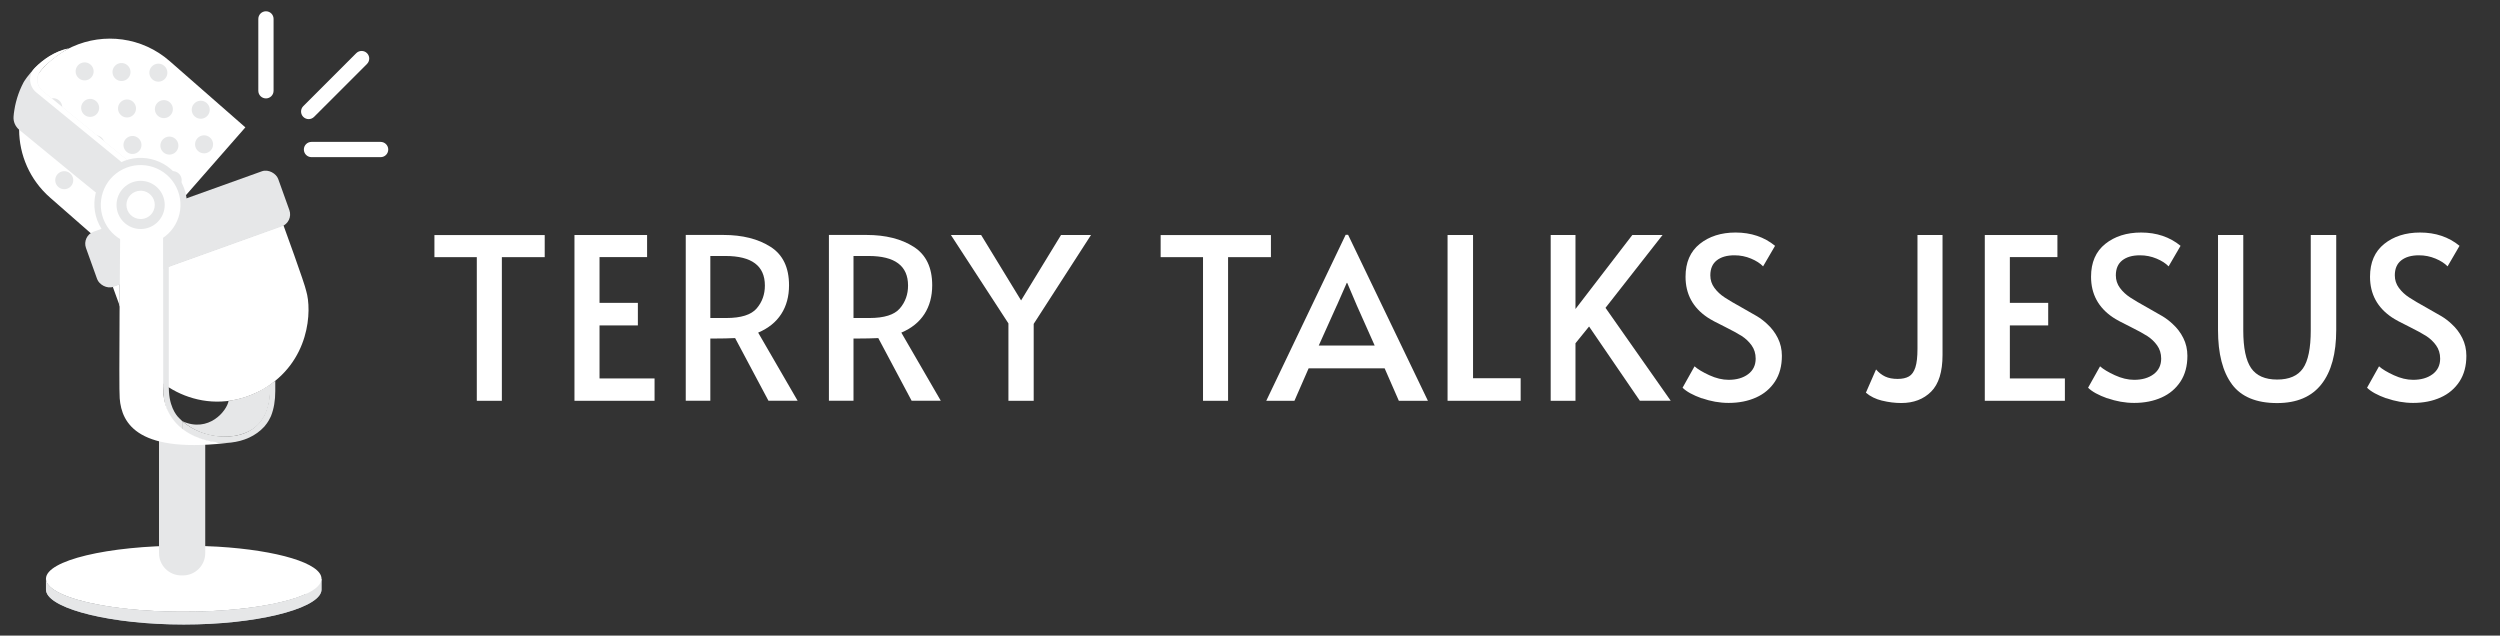 <svg xmlns="http://www.w3.org/2000/svg" id="Layer_1" viewBox="0 0 472 120"><rect x="0" y="0" width="472" height="120" fill="#333333" stroke="none"/><defs><style>.cls-1{fill:#fff;}.cls-2{fill:#adb5bd;}.cls-3{fill:#e6e7e8;}</style></defs><path class="cls-1" d="m71.86,29.67h-13.05c-.79,0-1.44-.64-1.44-1.44s.64-1.44,1.44-1.44h13.05c.79,0,1.44.64,1.44,1.44s-.64,1.44-1.44,1.44Z"></path><path class="cls-1" d="m22.54,53.62l-1.27.46s.54,1.51,1.27,3.5v-3.96Z"></path><path class="cls-2" d="m57.6,112.21c-4.39,1.96-13.01,3.29-22.92,3.29s-18.54-1.33-22.92-3.29c-1.32-.59-2.26-1.24-2.73-1.92-.23-.33-.35-.68-.35-1.03v2.06c0,.18.03.36.1.54,1.14,3.2,12.31,6.05,25.91,6.05s24.76-2.85,25.91-6.05c.07-.18.1-.36.1-.54v-2.06l-3.09,2.95Z"></path><path class="cls-3" d="m57.6,112.21c-4.39,1.96-13.01,3.29-22.92,3.29s-18.54-1.33-22.92-3.29c-1.32-.59-2.26-1.24-2.73-1.92-.23-.33-.35-.68-.35-1.03v2.06c0,.18.03.36.1.54,1.14,3.2,12.31,6.05,25.91,6.05s24.76-2.85,25.91-6.05c.07-.18.1-.36.1-.54v-2.06l-3.09,2.95Z"></path><path class="cls-1" d="m60.69,109.26c0,.35-.12.69-.35,1.03-1.53,2.23-7.98,4.06-16.57,4.82-2.83.26-5.89.39-9.09.39-9.92,0-18.54-1.33-22.92-3.29-1.32-.59-2.26-1.24-2.73-1.92-.23-.33-.35-.68-.35-1.03,0-3.44,11.64-6.24,26.01-6.24,2.22,0,4.37.07,6.42.19,11.26.68,19.59,3.14,19.59,6.05Z"></path><path class="cls-3" d="m30.02,81.49v22.94c0,2.32,1.88,4.21,4.21,4.21h.31c2.32,0,4.21-1.88,4.21-4.21v-20.86l-8.73-2.08Z"></path><path class="cls-1" d="m46.33,24.04l-22.59,25.78-14.28-12.51c-3.85-3.37-5.83-8.08-5.85-12.82,0-.53.02-1.05.07-1.58.06-.67.15-1.34.3-2,.28-1.35.73-2.68,1.35-3.95.23-.46.48-.92.75-1.37.51-.86,1.11-1.68,1.78-2.45,1.67-1.9,3.65-3.34,5.81-4.32,5.94-2.69,13.15-1.85,18.37,2.72l14.29,12.51Z"></path><path class="cls-3" d="m13.25,32.74c.71.62.78,1.7.16,2.4-.62.71-1.7.78-2.4.16-.71-.62-.78-1.7-.16-2.4.62-.71,1.7-.78,2.4-.16Z"></path><path class="cls-3" d="m19.17,25.97c.71.62.78,1.7.16,2.4-.62.71-1.7.78-2.4.16-.71-.62-.78-1.7-.16-2.4.62-.71,1.7-.78,2.4-.16Z"></path><path class="cls-3" d="m25.1,19.2c.71.62.78,1.7.16,2.4-.62.71-1.7.78-2.4.16-.71-.62-.78-1.7-.16-2.4.62-.71,1.7-.78,2.4-.16Z"></path><path class="cls-3" d="m31.02,12.44c.71.62.78,1.7.16,2.4-.62.71-1.7.78-2.4.16-.71-.62-.78-1.7-.16-2.4.62-.71,1.7-.78,2.4-.16Z"></path><path class="cls-3" d="m11.17,18.97c.71.62.78,1.7.16,2.4-.62.71-1.7.78-2.4.16-.71-.62-.78-1.7-.16-2.4.62-.71,1.7-.78,2.4-.16Z"></path><path class="cls-3" d="m17.1,12.2c.71.62.78,1.7.16,2.4-.62.71-1.7.78-2.4.16-.71-.62-.78-1.7-.16-2.4.62-.71,1.7-.78,2.4-.16Z"></path><path class="cls-3" d="m21.24,39.74c.71.62.78,1.7.16,2.4-.62.71-1.7.78-2.4.16-.71-.62-.78-1.7-.16-2.4.62-.71,1.7-.78,2.4-.16Z"></path><path class="cls-3" d="m27.17,32.97c.71.62.78,1.7.16,2.4-.62.71-1.7.78-2.4.16-.71-.62-.78-1.7-.16-2.4.62-.71,1.7-.78,2.4-.16Z"></path><path class="cls-3" d="m33.1,26.21c.71.62.78,1.7.16,2.4-.62.71-1.7.78-2.4.16-.71-.62-.78-1.7-.16-2.4.62-.71,1.7-.78,2.4-.16Z"></path><path class="cls-3" d="m39.02,19.44c.71.62.78,1.7.16,2.4-.62.71-1.7.78-2.4.16-.71-.62-.78-1.7-.16-2.4.62-.71,1.7-.78,2.4-.16Z"></path><path class="cls-3" d="m27.79,39.5c.71.62.78,1.7.16,2.4-.62.71-1.7.78-2.4.16-.71-.62-.78-1.7-.16-2.4.62-.71,1.7-.78,2.4-.16Z"></path><path class="cls-3" d="m33.72,32.73c.71.62.78,1.7.16,2.4-.62.71-1.7.78-2.4.16-.71-.62-.78-1.7-.16-2.4.62-.71,1.7-.78,2.4-.16Z"></path><path class="cls-3" d="m39.65,25.97c.71.62.78,1.7.16,2.4-.62.71-1.7.78-2.4.16-.71-.62-.78-1.7-.16-2.4.62-.71,1.7-.78,2.4-.16Z"></path><path class="cls-3" d="m20.21,32.86c.71.62.78,1.7.16,2.4-.62.71-1.7.78-2.4.16-.71-.62-.78-1.7-.16-2.4.62-.71,1.7-.78,2.4-.16Z"></path><path class="cls-3" d="m26.13,26.09c.71.62.78,1.7.16,2.4-.62.71-1.7.78-2.4.16-.71-.62-.78-1.7-.16-2.4.62-.71,1.7-.78,2.4-.16Z"></path><path class="cls-3" d="m32.06,19.32c.71.62.78,1.7.16,2.4-.62.71-1.7.78-2.4.16-.71-.62-.78-1.7-.16-2.4.62-.71,1.7-.78,2.4-.16Z"></path><path class="cls-3" d="m12.21,25.85c.71.62.78,1.7.16,2.4-.62.71-1.7.78-2.4.16-.71-.62-.78-1.7-.16-2.4.62-.71,1.7-.78,2.4-.16Z"></path><path class="cls-3" d="m18.14,19.09c.71.62.78,1.7.16,2.4-.62.71-1.7.78-2.4.16-.71-.62-.78-1.7-.16-2.4.62-.71,1.7-.78,2.4-.16Z"></path><path class="cls-3" d="m24.06,12.32c.71.62.78,1.7.16,2.4-.62.71-1.7.78-2.4.16-.71-.62-.78-1.7-.16-2.4.62-.71,1.7-.78,2.4-.16Z"></path><path class="cls-3" d="m25.72,37.9c-.99.77-2.57,1.1-5.1.44-.24-.07-10.57-8.54-16.99-13.83-.74-.62-1.15-1.55-1.07-2.51.03-.41.08-.82.15-1.22.08-.5.17-.99.3-1.48.26-1.03.61-2.04,1.07-3.02.12-.25.24-.5.37-.74.15-.28,3.16-5.19,8.47-6.37-.44.23-3.55,2.08-5.28,4.24-.93,1.15-.75,2.84.4,3.78l19.22,15.69s.52,3.43-1.55,5.01Z"></path><path class="cls-1" d="m27.24,32.84s.52,3.42-1.54,5.01c1.25-1.71.86-4.29.86-4.29L6.85,17.45c-1.44-1.18-1.56-3.35-.25-4.67,1.44-1.45,3.57-3.05,6.31-3.65-.44.23-3.55,2.07-5.28,4.23-.92,1.15-.75,2.85.4,3.78l19.22,15.7Z"></path><path class="cls-1" d="m58.28,22.49c-.37,0-.73-.14-1.02-.42-.56-.56-.56-1.47,0-2.03l10-10c.56-.56,1.47-.56,2.03,0,.56.56.56,1.47,0,2.03l-10,10c-.28.28-.65.42-1.02.42Z"></path><path class="cls-1" d="m50.21,18.58c-.79,0-1.44-.64-1.44-1.44V3.57c0-.79.64-1.44,1.44-1.44s1.44.64,1.44,1.44v13.57c0,.79-.64,1.44-1.44,1.44Z"></path><path class="cls-3" d="m51.78,72.04c-.2.16-.4.24-.61.43-.08.07-.18.12-.27.19v1.4c0,.52-.04.99-.1,1.42-.93,6.15-5.86,7.32-9.82,6.85-3.42-.41-5.62-1.98-6.6-2.85v1.68c.13.1.27.2.41.3.04.03.08.05.12.08.19.13.39.25.59.37.03.02.06.04.1.06.23.13.47.25.73.37,4.53,2.06,10.31,1.78,13.58-1.8.16-.19.73-.84,1.19-1.85.03-.07.06-.14.09-.21.52-1.32.78-2.87.78-4.65v-1.94c-.06.06-.13.11-.19.16Z"></path><path class="cls-3" d="m43.15,75.68c4.86-.69,7.79-3.08,7.79-3.08.03.4.83,7.28-4.94,9.25-2.44.94-7.53,1.17-11.56-2.32,4.95,2.24,8.4-1.94,8.72-3.86Z"></path><path class="cls-1" d="m53.51,42.49l-30.97,11.14v3.96c1.27,3.48,3.11,8.43,3.64,9.37,2.61,5.9,12.78,12.42,23.39,6.59,9.03-5.24,9.33-15.02,8.24-18.62-.24-1.3-4.31-12.44-4.31-12.44Z"></path><rect class="cls-3" x="16.15" y="37.71" width="38.56" height="11.06" rx="2.41" ry="2.41" transform="translate(-12.52 14.51) rotate(-19.74)"></rect><path class="cls-3" d="m34.38,79.48c-.39-.35-.59-.58-.59-.58,0,0-1.67-1.42-1.89-4.92-.02-.25-.03-.52-.03-.79v-29.03l-.95-.16-.13-.02v28.97c0,1.78.26,3.33.78,4.65.03.07.06.14.09.21.23.55.51,1.04.82,1.51,0,.02.69.93,1.9,1.84v-1.68Z"></path><path class="cls-3" d="m34.38,34.66c2.15,4.32.38,9.56-3.94,11.71-4.32,2.15-9.56.38-11.71-3.94-2.15-4.32-.38-9.56,3.94-11.71,4.32-2.15,9.56-.38,11.71,3.94Z"></path><path class="cls-1" d="m33.29,35.34c1.85,3.72.33,8.24-3.39,10.08-3.72,1.85-8.24.33-10.08-3.39-1.85-3.72-.33-8.24,3.39-10.08,3.72-1.85,8.24-.33,10.08,3.39Z"></path><path class="cls-3" d="m31.1,38.69c0,2.51-2.04,4.55-4.55,4.55s-4.55-2.04-4.55-4.55,2.04-4.55,4.55-4.55,4.55,2.04,4.55,4.55Z"></path><path class="cls-1" d="m29.22,38.69c0,1.4-1.08,2.55-2.45,2.66-.07,0-.15,0-.23,0-1.47,0-2.67-1.19-2.67-2.67s1.2-2.67,2.67-2.67c.08,0,.16,0,.23,0,1.37.12,2.45,1.26,2.45,2.66Z"></path><path class="cls-1" d="m22.69,43.97h8.1s0,22.65.01,28.81c-.27,9.25,8.99,11.35,13.31,10.7-18.02,2.38-21.14-3.47-21.51-8.27-.19-1.47.09-31.23.09-31.23Z"></path><path class="cls-1" d="m90.03,48.55h-8.01v-4.17h20.82v4.17h-8.09v27.12h-4.73v-27.12Z"></path><path class="cls-1" d="m108.46,44.37h13.71v4.17h-8.98v8.64h7.24v4.26h-7.24v10.01h10.39v4.22h-15.12v-31.3Z"></path><path class="cls-1" d="m145.09,75.67l-6.3-11.84c-1.31.06-2.47.08-3.49.08h-1.19v11.75h-4.64v-31.3h7.11c3.6,0,6.57.75,8.9,2.24,2.33,1.49,3.49,3.91,3.49,7.26,0,2.1-.49,3.91-1.47,5.43-.98,1.52-2.43,2.69-4.36,3.51l7.45,12.86h-5.49Zm-7.96-15.63c2.78,0,4.69-.6,5.73-1.81,1.04-1.21,1.55-2.65,1.55-4.32,0-3.72-2.48-5.58-7.45-5.58h-2.85v11.71h3.02Z"></path><path class="cls-1" d="m172.12,75.67l-6.3-11.84c-1.31.06-2.47.08-3.49.08h-1.19v11.75h-4.64v-31.3h7.11c3.6,0,6.57.75,8.9,2.24,2.33,1.49,3.49,3.91,3.49,7.26,0,2.1-.49,3.91-1.47,5.43-.98,1.52-2.43,2.69-4.36,3.51l7.45,12.86h-5.49Zm-7.96-15.63c2.78,0,4.69-.6,5.73-1.81,1.04-1.21,1.55-2.65,1.55-4.32,0-3.72-2.48-5.58-7.45-5.58h-2.85v11.71h3.02Z"></path><path class="cls-1" d="m190.39,61.06l-10.86-16.69h5.71l7.54,12.35,7.54-12.35h5.66l-10.82,16.78v14.52h-4.77v-14.61Z"></path><path class="cls-1" d="m227.14,48.55h-8.01v-4.17h20.82v4.17h-8.09v27.12h-4.73v-27.12Z"></path><path class="cls-1" d="m254.52,44.33l15.07,31.34h-5.49l-2.68-6.13h-14.35l-2.68,6.13h-5.32l14.99-31.34h.47Zm-2.13,13.33l-3.41,7.58h10.56l-3.36-7.54-1.83-4.3h-.08l-1.87,4.26Z"></path><path class="cls-1" d="m273.3,44.37h4.81v27.04h8.99v4.26h-13.8v-31.3Z"></path><path class="cls-1" d="m300,61.66l-2.55,3.15v10.86h-4.68v-31.3h4.68v13.97l10.73-13.97h5.71l-10.77,13.75,12.31,17.54h-5.83l-9.58-14.01Z"></path><path class="cls-1" d="m321.29,75.2c-1.67-.6-2.88-1.26-3.62-2l2.26-4.04c.6.54,1.53,1.1,2.79,1.68,1.26.58,2.48.87,3.64.87,1.5,0,2.73-.35,3.68-1.06s1.43-1.69,1.43-2.94c0-.96-.26-1.8-.77-2.51-.51-.71-1.14-1.3-1.87-1.77-.74-.47-1.79-1.04-3.15-1.72-1.62-.79-2.73-1.39-3.32-1.79-2.75-1.85-4.13-4.4-4.13-7.67,0-2.7.89-4.76,2.68-6.2,1.79-1.43,4.04-2.15,6.77-2.15,2.92,0,5.41.84,7.45,2.51l-2.26,3.88c-.54-.57-1.3-1.06-2.28-1.47-.98-.41-2.02-.62-3.13-.62-1.42,0-2.53.32-3.34.96s-1.21,1.58-1.21,2.83c0,.88.26,1.67.77,2.36.51.7,1.16,1.3,1.94,1.81.78.51,1.84,1.14,3.17,1.87,1.28.71,2.26,1.27,2.94,1.68.68.41,1.32.9,1.92,1.47.82.74,1.49,1.62,2,2.64.51,1.02.77,2.14.77,3.36,0,1.9-.43,3.52-1.3,4.85-.87,1.33-2.06,2.34-3.58,3.02-1.52.68-3.24,1.02-5.17,1.02-1.7,0-3.39-.3-5.07-.89Z"></path><path class="cls-1" d="m355.35,75.65c-1.22-.3-2.24-.8-3.07-1.51l1.92-4.39c.51.6,1.09,1.04,1.72,1.34.64.3,1.43.45,2.36.45.88,0,1.59-.16,2.13-.47s.94-.88,1.21-1.7c.27-.82.4-2,.4-3.54v-21.46h4.73v22.65c0,3.18-.72,5.49-2.15,6.92s-3.31,2.15-5.64,2.15c-1.19,0-2.4-.15-3.62-.45Z"></path><path class="cls-1" d="m374.73,44.37h13.71v4.17h-8.98v8.64h7.24v4.26h-7.24v10.01h10.39v4.22h-15.12v-31.3Z"></path><path class="cls-1" d="m397.85,75.2c-1.67-.6-2.88-1.26-3.62-2l2.26-4.04c.6.54,1.53,1.1,2.79,1.68,1.26.58,2.48.87,3.64.87,1.5,0,2.73-.35,3.68-1.06s1.43-1.69,1.43-2.94c0-.96-.26-1.8-.77-2.51-.51-.71-1.14-1.3-1.87-1.77-.74-.47-1.79-1.04-3.15-1.72-1.62-.79-2.73-1.39-3.32-1.79-2.75-1.85-4.13-4.4-4.13-7.67,0-2.7.89-4.76,2.68-6.2,1.79-1.43,4.04-2.15,6.77-2.15,2.92,0,5.41.84,7.45,2.51l-2.26,3.88c-.54-.57-1.3-1.06-2.28-1.47-.98-.41-2.02-.62-3.13-.62-1.42,0-2.53.32-3.34.96s-1.21,1.58-1.21,2.83c0,.88.26,1.67.77,2.36.51.7,1.16,1.3,1.94,1.81.78.51,1.84,1.14,3.17,1.87,1.28.71,2.26,1.27,2.94,1.68.68.41,1.32.9,1.92,1.47.82.74,1.49,1.62,2,2.64.51,1.02.77,2.14.77,3.36,0,1.9-.43,3.52-1.3,4.85-.87,1.33-2.06,2.34-3.58,3.02-1.52.68-3.24,1.02-5.17,1.02-1.7,0-3.39-.3-5.07-.89Z"></path><path class="cls-1" d="m421.4,72.56c-1.76-2.36-2.64-5.78-2.64-10.26v-17.93h4.77v18.01c0,3.32.5,5.7,1.49,7.13.99,1.43,2.63,2.15,4.9,2.15s3.9-.7,4.88-2.11c.98-1.41,1.47-3.8,1.47-7.17v-18.01h4.81v17.93c0,4.46-.93,7.87-2.79,10.24-1.86,2.37-4.65,3.56-8.37,3.56-3.92,0-6.76-1.18-8.52-3.53Z"></path><path class="cls-1" d="m450.52,75.2c-1.67-.6-2.88-1.26-3.62-2l2.26-4.04c.6.54,1.53,1.1,2.79,1.68,1.26.58,2.48.87,3.64.87,1.5,0,2.73-.35,3.68-1.06s1.43-1.69,1.43-2.94c0-.96-.26-1.8-.77-2.51-.51-.71-1.14-1.3-1.87-1.77-.74-.47-1.79-1.04-3.15-1.72-1.62-.79-2.73-1.39-3.32-1.79-2.75-1.85-4.13-4.4-4.13-7.67,0-2.7.89-4.76,2.68-6.2,1.79-1.43,4.04-2.15,6.77-2.15,2.92,0,5.41.84,7.45,2.51l-2.26,3.88c-.54-.57-1.3-1.06-2.28-1.47-.98-.41-2.02-.62-3.13-.62-1.42,0-2.53.32-3.34.96s-1.21,1.58-1.21,2.83c0,.88.26,1.67.77,2.36.51.7,1.16,1.3,1.94,1.81.78.51,1.84,1.14,3.17,1.87,1.28.71,2.26,1.27,2.94,1.68.68.41,1.32.9,1.92,1.47.82.74,1.49,1.62,2,2.64.51,1.02.77,2.14.77,3.36,0,1.9-.43,3.52-1.3,4.85-.87,1.33-2.06,2.34-3.58,3.02-1.52.68-3.24,1.02-5.17,1.02-1.7,0-3.39-.3-5.07-.89Z"></path></svg>